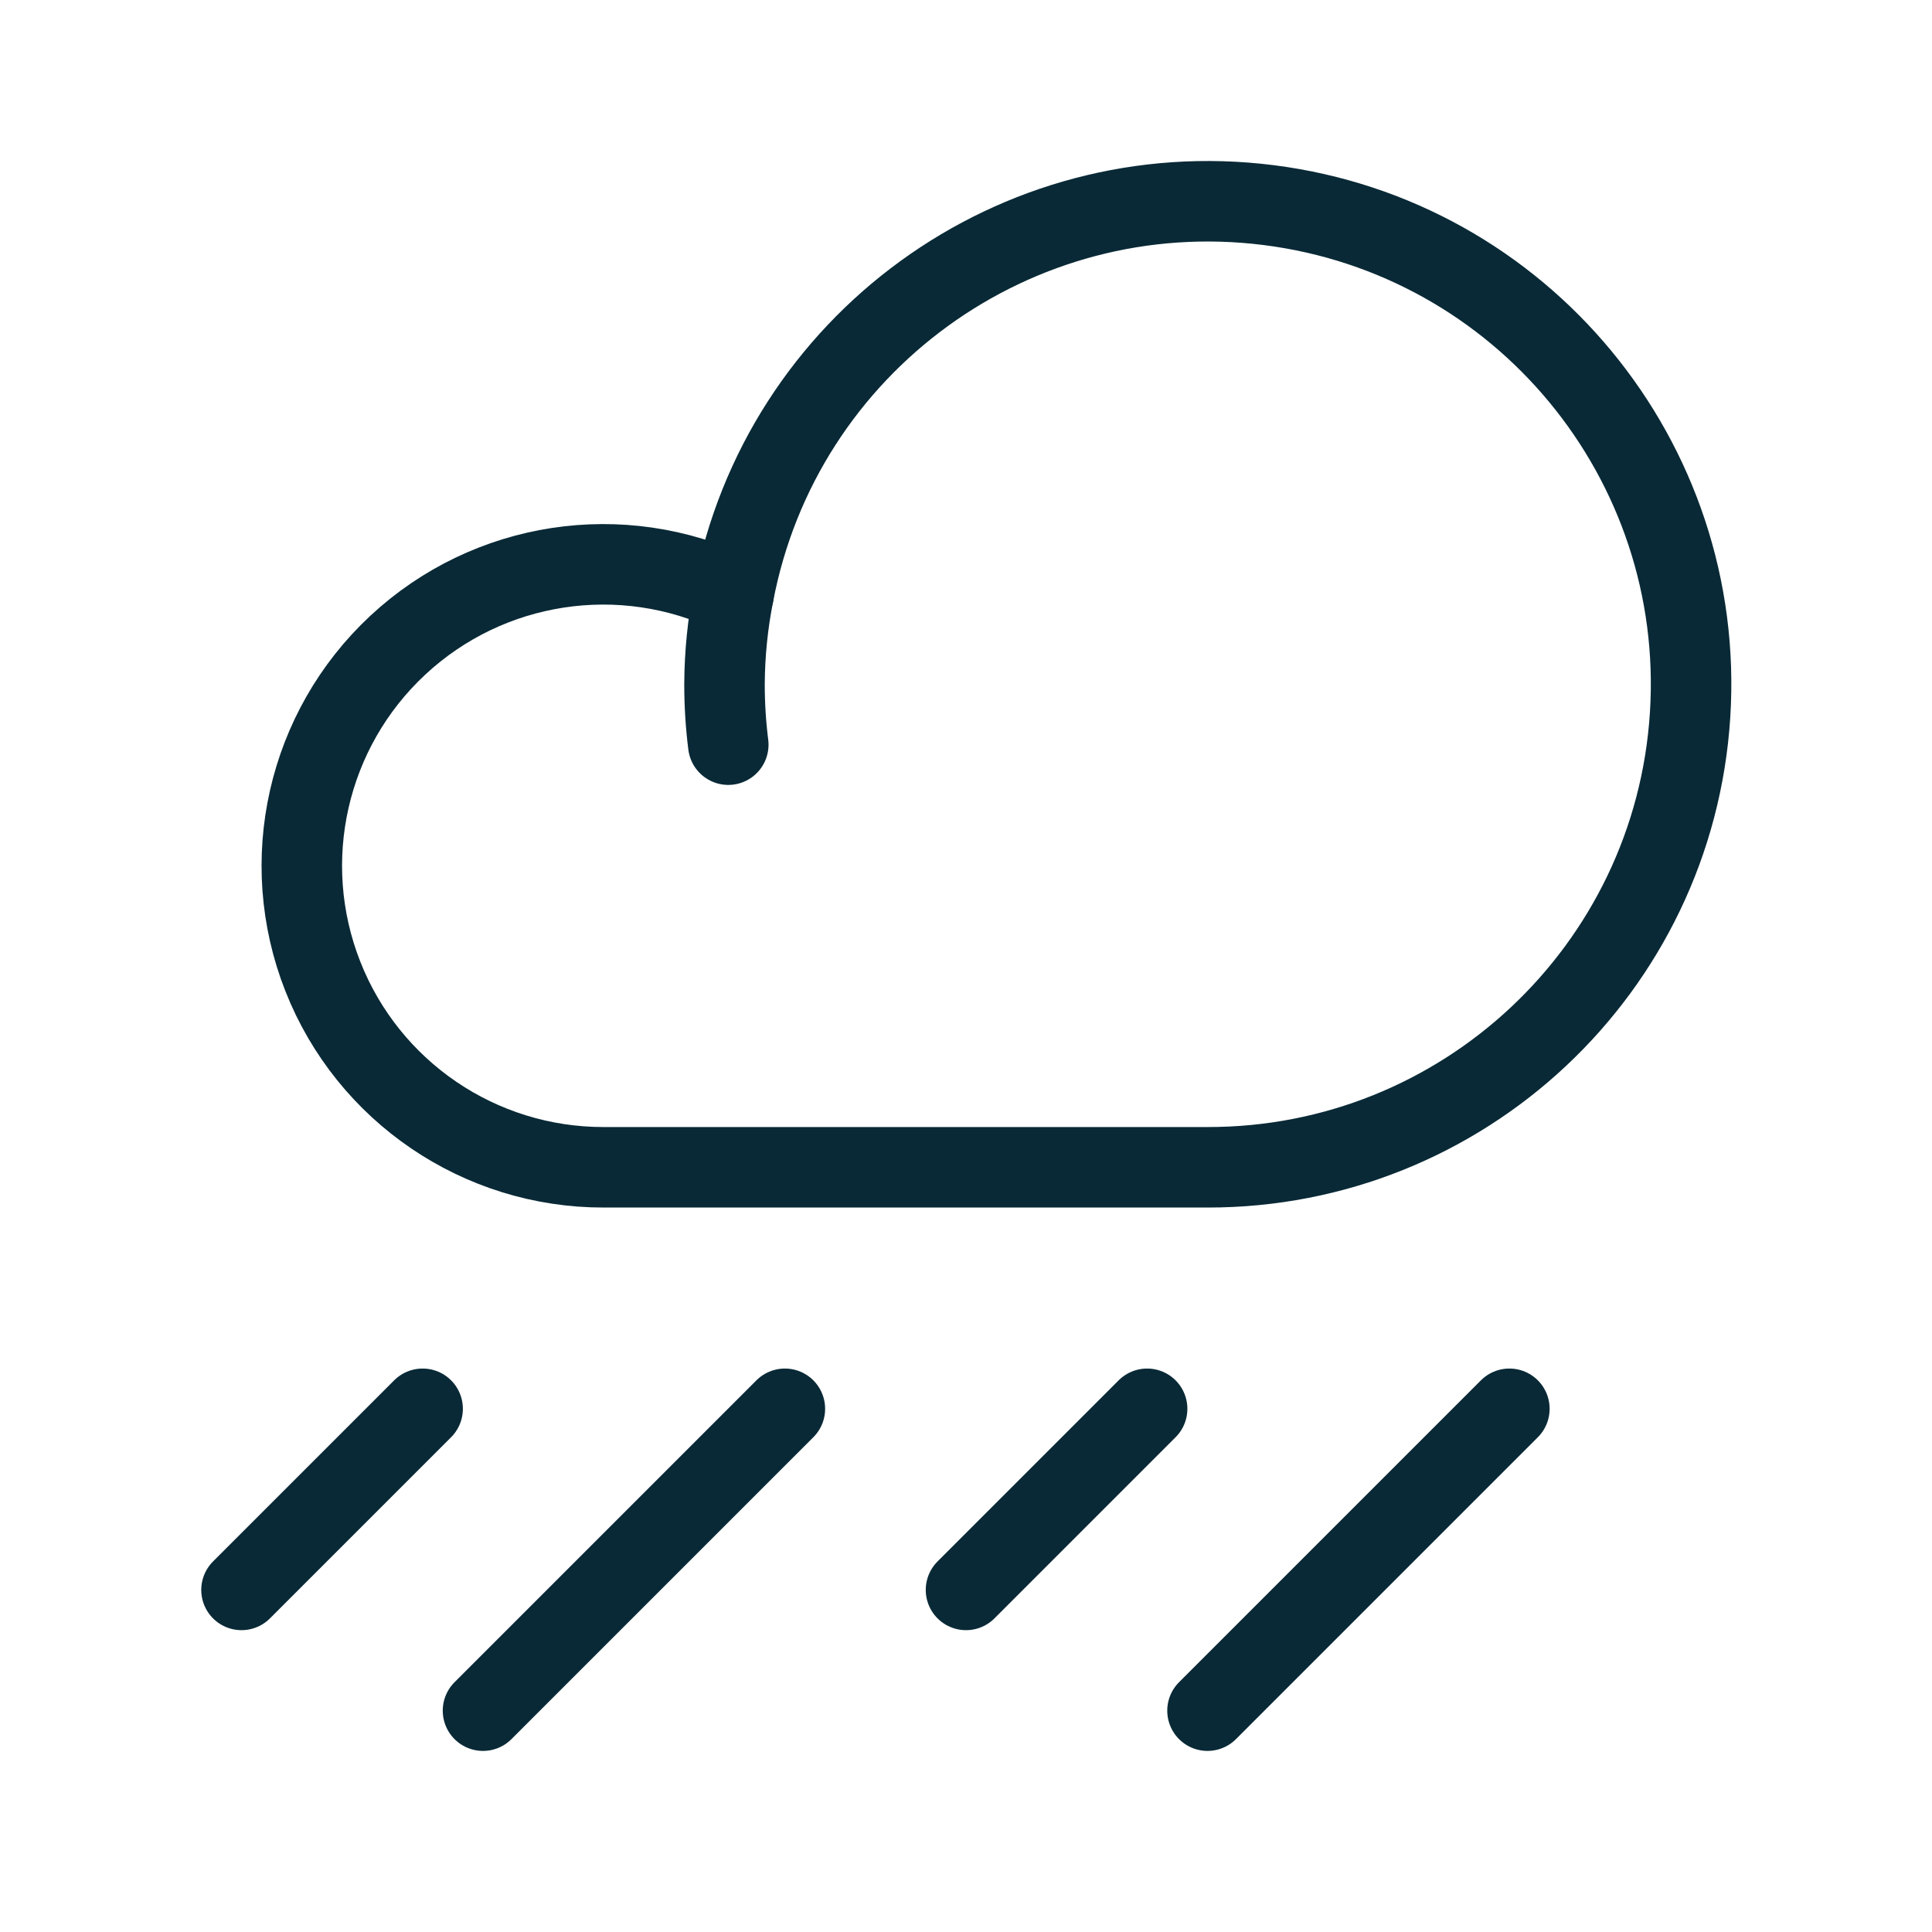 <svg width="48" height="48" viewBox="0 0 48 48" fill="none" xmlns="http://www.w3.org/2000/svg">
<path d="M19.5 35.001L12 42.501" stroke="#092936" stroke-width="2" stroke-linecap="round" stroke-linejoin="round"/>
<path d="M37.5 35.001L30 42.501" stroke="#092936" stroke-width="2" stroke-linecap="round" stroke-linejoin="round"/>
<path d="M28.5 35.001L24 39.501" stroke="#092936" stroke-width="2" stroke-linecap="round" stroke-linejoin="round"/>
<path d="M10.5 35.001L6 39.501" stroke="#092936" stroke-width="2" stroke-linecap="round" stroke-linejoin="round"/>
<path d="M18 17.001C18 17.503 18.031 18.003 18.094 18.501C18.031 18.003 18 17.503 18 17.001C18.004 16.248 18.079 15.496 18.226 14.757" stroke="#092936" stroke-width="2" stroke-linecap="round" stroke-linejoin="round"/>
<path fill-rule="evenodd" clip-rule="evenodd" d="M30 29.001C36.337 29.009 41.588 24.087 41.99 17.762C42.392 11.438 37.807 5.891 31.52 5.096C25.233 4.301 19.411 8.532 18.226 14.757C15.448 13.425 12.139 13.93 9.884 16.029C7.63 18.128 6.891 21.393 8.021 24.259C9.151 27.124 11.92 29.006 15 29.001H30Z" stroke="#092936" stroke-width="2" stroke-linecap="round" stroke-linejoin="round"/>
</svg>

